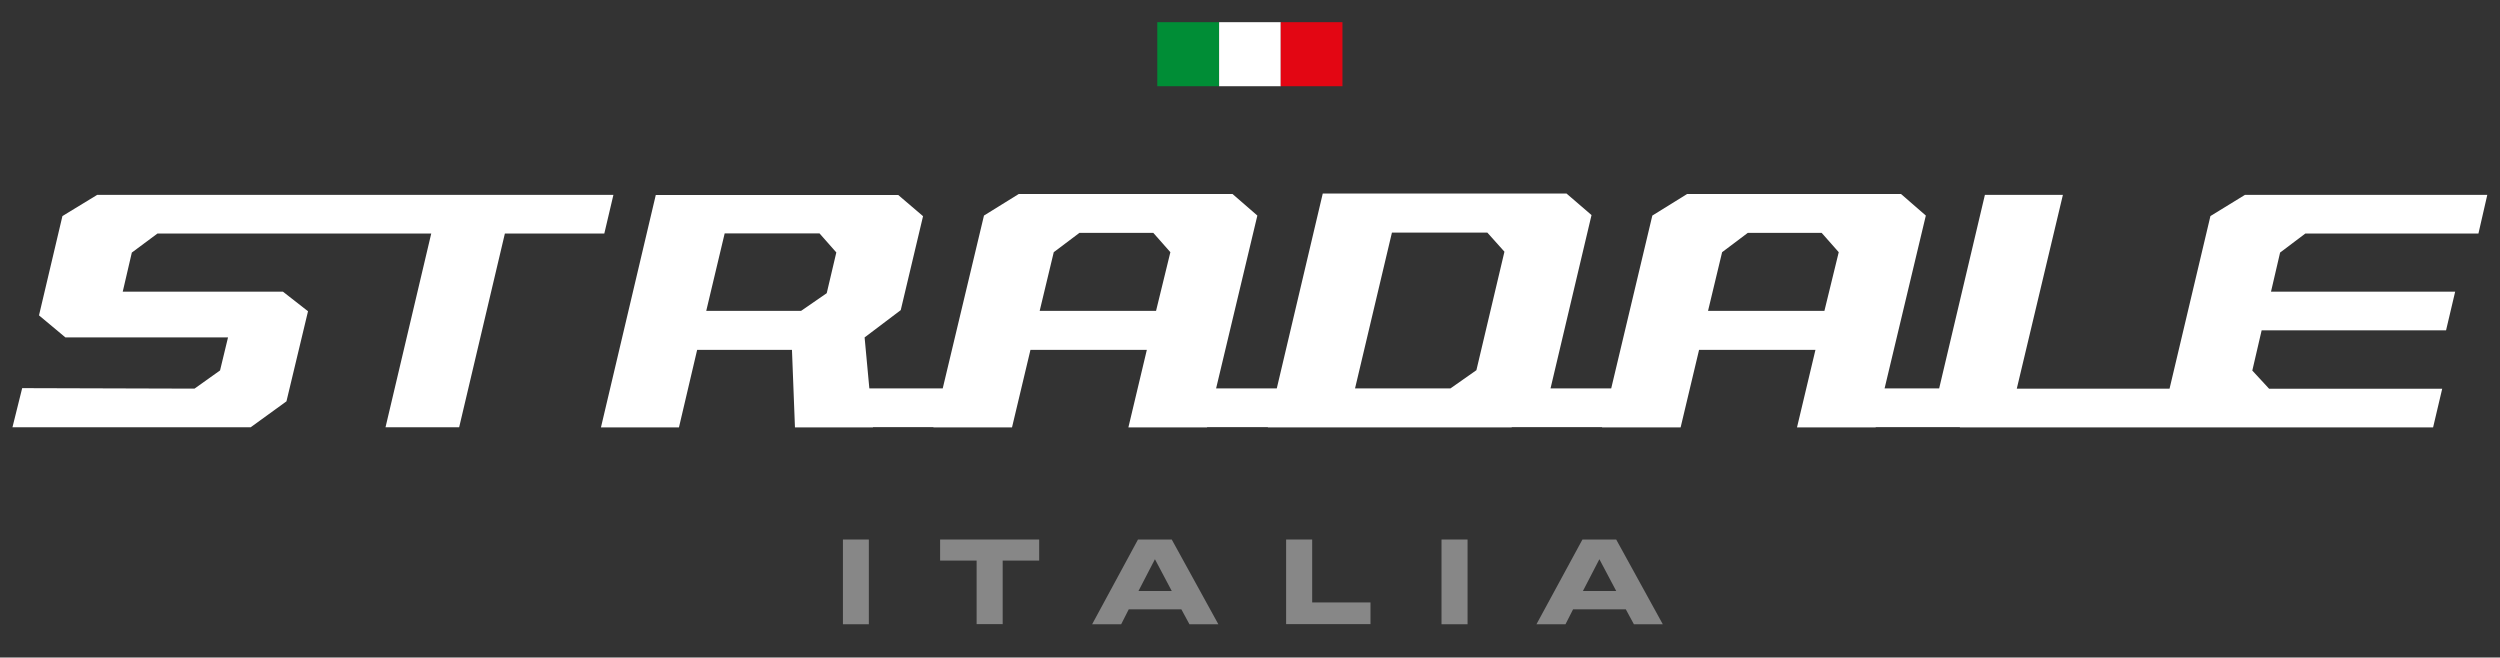 <?xml version="1.0" encoding="utf-8"?>
<!-- Generator: Adobe Illustrator 23.0.4, SVG Export Plug-In . SVG Version: 6.00 Build 0)  -->
<svg version="1.1" id="Layer_1" xmlns="http://www.w3.org/2000/svg" xmlns:xlink="http://www.w3.org/1999/xlink" x="0px" y="0px"
	 viewBox="0 0 200.64 52.77" style="enable-background:new 0 0 200.64 52.77;" xml:space="preserve">
<rect x="0" y="0" width="200.64" height="52.77" fill="#333333" stroke="none"/>
<style type="text/css">
	.st0{fill:#FFFFFF;}
	.st1{fill:#878787;}
	.st2{fill:#008D36;}
	.st3{fill:#E30613;}
</style>
<g>
	<polygon class="st0" points="49.23,15.64 33.71,15.64 27.47,15.64 7.8,15.64 5.01,17.34 3.13,25.31 5.25,27.08 18.3,27.08 
		17.66,29.73 15.61,31.19 1.78,31.15 1,34.29 20.12,34.29 22.99,32.21 24.72,24.98 22.71,23.41 9.85,23.41 10.58,20.27 12.64,18.74 
		26.69,18.74 32.98,18.74 34.61,18.74 30.94,34.29 36.85,34.29 40.52,18.74 48.5,18.74 	"/>
	<path class="st0" d="M146.42,24.95h-9.34l1.13-4.71l2.06-1.55h5.93l1.37,1.55L146.42,24.95z M118.49,29.71l-2.08,1.46h-7.66
		l2.96-12.5h7.66l1.37,1.53L118.49,29.71z M83.44,24.95l1.13-4.71l2.06-1.55h5.93l1.37,1.55l-1.15,4.71H83.44z M56.68,24.95
		l1.48-6.22h7.61l1.35,1.53l-0.77,3.27l-2.06,1.42H56.68z M185.02,18.74h13.89l0.71-3.1h-19.45l-2.77,1.7l-3.28,13.85h-12.26
		l3.7-15.55h-6.26l-3.67,15.53h-4.38l3.31-13.87l-1.99-1.73h-17.17l-2.79,1.73l-3.3,13.87h-4.87l3.29-13.91l-2.01-1.73h-19.56
		l-3.69,15.64h-4.87l3.31-13.87l-1.99-1.73H81.76l-2.79,1.73l-3.31,13.87h-5.89l-0.38-4.09l2.9-2.19l1.79-7.54l-1.99-1.7H52.63
		l-4.4,18.65h6.26l1.46-6.22h7.61l0.24,6.22h6.26l0-0.02h2.71h1.02h1.13l-0.01,0.02h6.31l1.48-6.22h9.34l-1.48,6.22h6.31l0.01-0.02
		h3.31h1.02h0.55l-0.01,0.02h19.56l0.03-0.02h2.51h4.73l-0.01,0.02h6.31l1.48-6.22h9.34l-1.48,6.22h6.31l0.01-0.02h1.28h4.83h0.63
		l0.02,0.02h18.5h0.97h18.5l0.73-3.1h-13.89l-1.35-1.46l0.75-3.23h14.8l0.73-3.1h-14.78l0.73-3.14L185.02,18.74z"/>
	<rect x="67.65" y="43.3" class="st1" width="2.08" height="6.8"/>
	<polygon class="st1" points="75.45,43.3 83.4,43.3 83.4,44.99 80.47,44.99 80.47,50.09 78.38,50.09 78.38,44.99 75.45,44.99 	"/>
	<path class="st1" d="M91.37,47.43h2.67l-1.35-2.55L91.37,47.43z M91.33,43.3h2.71l3.74,6.8h-2.32l-0.65-1.2h-4.22l-0.61,1.2h-2.33
		L91.33,43.3z"/>
	<polygon class="st1" points="103.22,43.3 105.31,43.3 105.31,48.35 109.99,48.35 109.99,50.09 103.22,50.09 	"/>
	<rect x="115.69" y="43.3" class="st1" width="2.09" height="6.8"/>
	<path class="st1" d="M127.04,47.43h2.67l-1.35-2.55L127.04,47.43z M127,43.3h2.71l3.74,6.8h-2.32l-0.65-1.2h-4.23l-0.61,1.2h-2.33
		L127,43.3z"/>
	<rect x="92.88" y="1.78" class="st2" width="4.95" height="5.14"/>
	<rect x="97.84" y="1.78" class="st0" width="4.95" height="5.14"/>
	<rect x="102.79" y="1.78" class="st3" width="4.95" height="5.14"/>
</g>
</svg>
